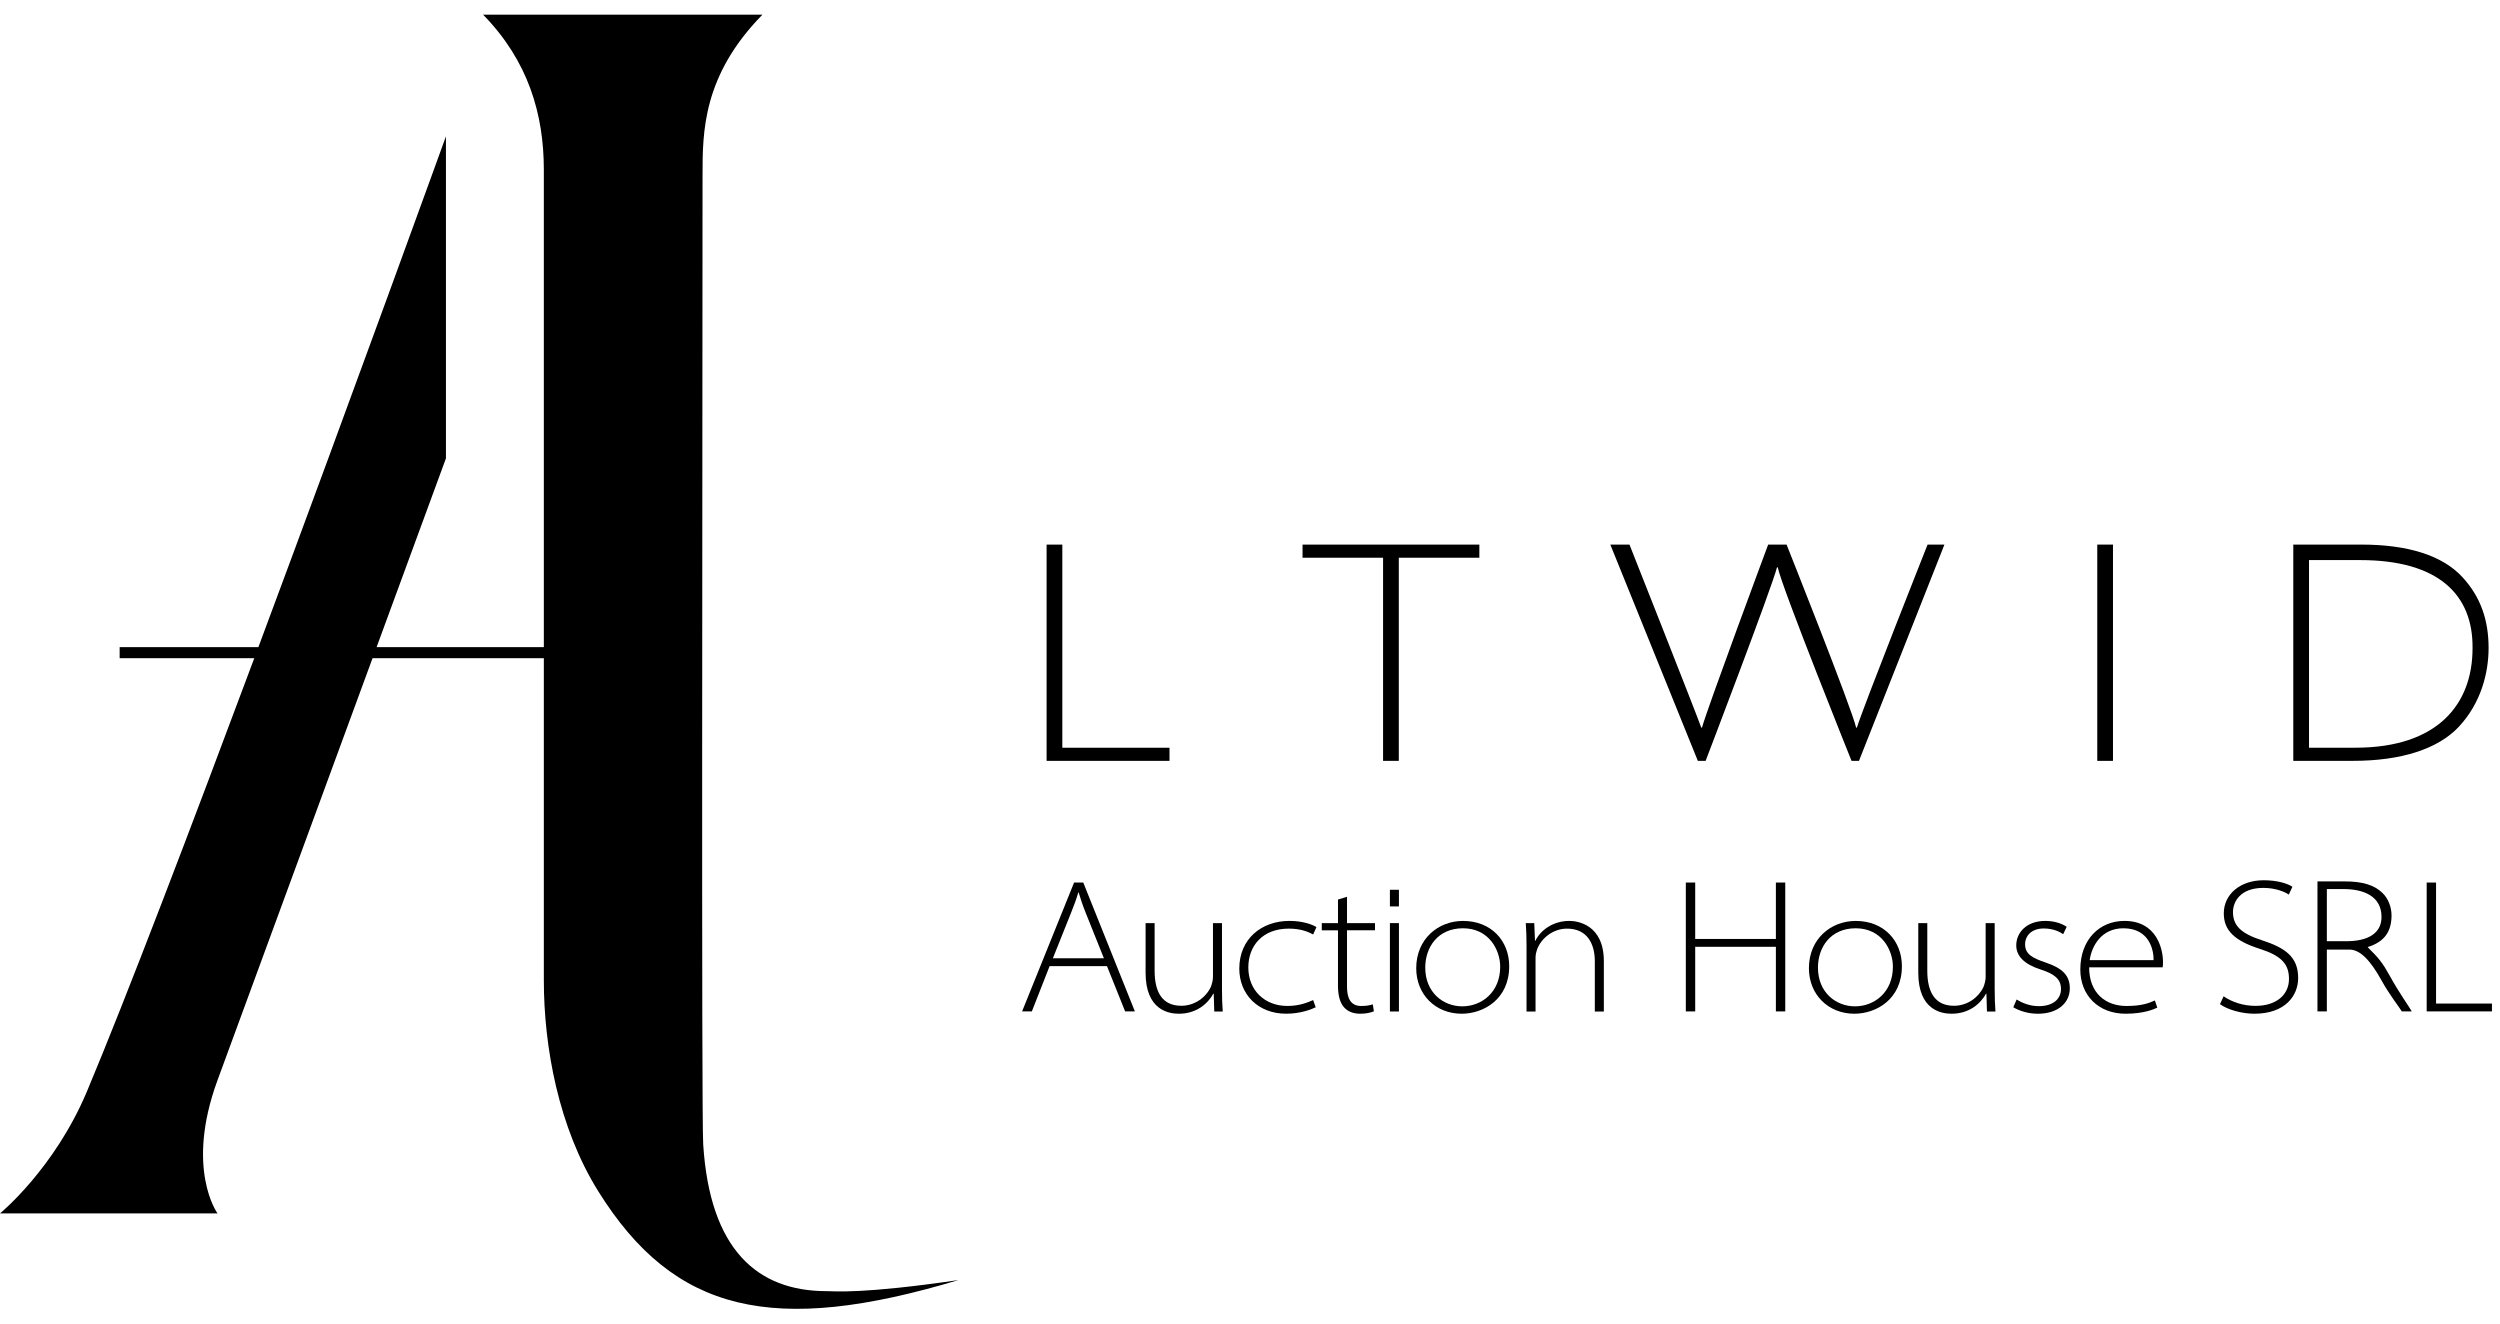 <?xml version="1.0" encoding="utf-8"?>
<!-- Generator: Adobe Illustrator 26.0.3, SVG Export Plug-In . SVG Version: 6.00 Build 0)  -->
<svg version="1.1" id="Livello_1" xmlns="http://www.w3.org/2000/svg" xmlns:xlink="http://www.w3.org/1999/xlink" x="0px" y="0px"
	 viewBox="0 0 170 90" style="enable-background:new 0 0 170 90;" xml:space="preserve">
<g>
	<g>
		<path d="M56.211,87.798c-4.715,0-7.943-2.817-8.394-9.994c-0.126-2.006-0.044-48.536-0.044-65.89
			c0-2.957,0.015-6.774,4.071-10.915H32.851c3.065,3.129,4.13,6.762,4.13,10.537v32.468H25.609
			c2.666-7.257,4.715-12.836,4.715-12.836V9.271c0,0-6.265,17.329-12.753,34.732H8.136v0.755h9.154
			C12.963,56.354,8.576,67.87,5.917,74.206c-2.219,5.285-5.917,8.306-5.917,8.306h14.792c0,0-2.219-3.02,0-9.061
			c2.198-5.985,6.886-18.745,10.54-28.692h11.649c0,11.753,0,21.897,0,21.897c0,4.53,0.995,10.009,3.698,14.346
			c5.177,8.306,11.927,9.816,24.501,6.041C58.592,88.01,56.737,87.798,56.211,87.798z"/>
	</g>
</g>
<g>
	<path d="M71.374,65.695l-1.209,3.081H69.502l3.536-8.763h0.624l3.51,8.763h-0.663l-1.235-3.081H71.374z M75.066,65.162
		l-1.235-3.081c-0.234-0.585-0.351-0.962-0.481-1.392h-0.026c-0.13,0.442-0.273,0.832-0.481,1.353l-1.248,3.12
		H75.066z"/>
	<path d="M83.096,67.33c0,0.488,0.012,0.964,0.05,1.452h-0.576l-0.038-1.214h-0.025
		c-0.363,0.663-1.127,1.365-2.341,1.365c-0.688,0-2.266-0.238-2.266-2.792V62.772h0.614v3.243
		c0,1.402,0.488,2.378,1.815,2.378c0.914,0,1.678-0.576,2.003-1.277c0.075-0.187,0.15-0.438,0.15-0.701V62.772
		h0.613V67.33z"/>
	<path d="M89.468,68.494c-0.262,0.125-0.989,0.438-2.015,0.438c-1.916,0-3.181-1.327-3.181-3.068
		c0-2.003,1.491-3.243,3.419-3.243c0.889,0,1.577,0.25,1.827,0.426l-0.225,0.5
		c-0.351-0.2-0.876-0.401-1.653-0.401c-1.79,0-2.754,1.177-2.754,2.642c0,1.565,1.127,2.617,2.654,2.617
		c0.864,0,1.402-0.251,1.753-0.401L89.468,68.494z"/>
	<path d="M91.597,60.981v1.791h1.903v0.488h-1.903v3.844c0,0.739,0.226,1.303,0.964,1.303
		c0.363,0,0.613-0.051,0.789-0.113l0.075,0.476c-0.213,0.087-0.526,0.163-0.926,0.163
		c-0.476,0-0.864-0.15-1.115-0.451c-0.301-0.339-0.401-0.89-0.401-1.453v-3.768h-1.102V62.772h1.102v-1.603
		L91.597,60.981z"/>
	<path d="M94.513,68.782V62.772h0.614v6.01H94.513z"/>
	<path d="M102.626,65.702c0,2.253-1.753,3.231-3.23,3.231c-1.791,0-3.093-1.315-3.093-3.092
		c0-2.003,1.503-3.218,3.181-3.218C101.412,62.621,102.626,63.986,102.626,65.702z M96.917,65.802
		c0,1.677,1.214,2.629,2.517,2.629c1.327,0,2.579-0.964,2.579-2.692c0-1.139-0.764-2.616-2.529-2.616
		C97.78,63.123,96.917,64.4,96.917,65.802z"/>
	<path d="M103.803,64.224c0-0.488-0.013-0.964-0.051-1.452h0.577l0.05,1.202h0.025
		c0.364-0.739,1.215-1.352,2.316-1.352c0.551,0,2.342,0.25,2.342,2.742v3.418h-0.614v-3.418
		c0-1.177-0.513-2.217-1.89-2.217c-0.964,0-1.765,0.664-2.041,1.428c-0.05,0.137-0.1,0.351-0.1,0.538v3.669
		h-0.613V64.224z"/>
	<path d="M115.274,60.013v3.836h5.486v-3.836h0.637v8.763h-0.637v-4.394h-5.486v4.394h-0.638v-8.763H115.274z"/>
	<path d="M129.329,65.702c0,2.253-1.753,3.231-3.23,3.231c-1.791,0-3.093-1.315-3.093-3.092
		c0-2.003,1.503-3.218,3.181-3.218C128.115,62.621,129.329,63.986,129.329,65.702z M123.621,65.802
		c0,1.677,1.214,2.629,2.517,2.629c1.327,0,2.579-0.964,2.579-2.692c0-1.139-0.764-2.616-2.529-2.616
		C124.484,63.123,123.621,64.4,123.621,65.802z"/>
	<path d="M135.64,67.33c0,0.488,0.012,0.964,0.05,1.452h-0.577l-0.037-1.214h-0.025
		c-0.363,0.663-1.127,1.365-2.342,1.365c-0.688,0-2.266-0.238-2.266-2.792V62.772h0.613v3.243
		c0,1.402,0.488,2.378,1.816,2.378c0.913,0,1.677-0.576,2.003-1.277c0.074-0.187,0.149-0.438,0.149-0.701V62.772
		h0.614V67.33z"/>
	<path d="M137.129,67.968c0.363,0.225,0.902,0.451,1.503,0.451c1.052,0,1.515-0.551,1.515-1.164
		c0-0.702-0.476-1.039-1.415-1.34c-1.089-0.35-1.627-0.913-1.627-1.627c0-0.852,0.676-1.666,1.978-1.666
		c0.589,0,1.102,0.163,1.452,0.401l-0.238,0.501c-0.2-0.138-0.639-0.388-1.327-0.388
		c-0.826,0-1.264,0.5-1.264,1.077c0,0.676,0.513,0.939,1.402,1.24c1.101,0.375,1.64,0.851,1.64,1.753
		c0,0.976-0.801,1.728-2.166,1.728c-0.639,0-1.227-0.176-1.678-0.438L137.129,67.968z"/>
	<path d="M142.062,65.777c0,1.753,1.115,2.63,2.542,2.63c1.039,0,1.54-0.2,1.928-0.376l0.163,0.488
		c-0.213,0.101-0.889,0.414-2.154,0.414c-1.865,0-3.08-1.265-3.08-3.005c0-2.041,1.303-3.306,3.005-3.306
		c2.229,0,2.617,1.979,2.617,2.78c0,0.187,0,0.276-0.025,0.375H142.062z M146.444,65.289
		c0.012-0.626-0.25-2.166-2.053-2.166c-1.528,0-2.166,1.252-2.292,2.166H146.444z"/>
	<path d="M151.205,67.749c0.572,0.391,1.326,0.65,2.172,0.65c1.417,0,2.274-0.754,2.274-1.833
		c0-1.001-0.507-1.573-1.976-2.041c-1.756-0.56-2.457-1.274-2.457-2.419c0-1.286,1.105-2.249,2.717-2.249
		c0.923,0,1.612,0.222,1.95,0.442l-0.247,0.533c-0.247-0.169-0.871-0.455-1.73-0.455
		c-1.573,0-2.066,0.949-2.066,1.638c0,0.936,0.559,1.47,1.976,1.925c1.6,0.519,2.457,1.144,2.457,2.561
		c0,1.209-0.884,2.432-2.977,2.432c-0.832,0-1.808-0.261-2.341-0.65L151.205,67.749z"/>
	<path d="M157.588,59.935c0.638,0,1.176,0,1.852,0c1.248,0,2.027,0.261,2.561,0.78c0.377,0.351,0.624,0.936,0.624,1.534
		c0,1.157-0.546,1.82-1.612,2.145v0.025c0.752,0.738,1.022,1.086,1.477,1.912
		c0.689,1.25,1.302,2.067,1.511,2.444h-0.677c-0.143-0.247-0.838-1.126-1.38-2.106
		c-0.763-1.381-1.461-2.098-2.189-2.098h-1.529v4.205h-0.638V59.935z M158.226,64.003h1.327
		c1.443,0,2.39-0.518,2.39-1.65c0-1.403-1.194-1.897-2.598-1.897c-0.715,0-0.578,0-1.119,0V64.003z"/>
	<path d="M165.014,60.013h0.638v8.229h3.801v0.533h-4.439V60.013z"/>
	<path d="M94.513,61.637v-1.132h0.614v1.132H94.513z"/>
</g>
<g>
	<path d="M71.169,37.032h1.069v13.812h7.288v0.894h-8.357V37.032z"/>
	<path d="M94.05,37.926h-5.477v-0.894h12.023v0.894h-5.478v13.812h-1.069V37.926z"/>
	<path d="M115.453,51.738l-5.952-14.707h1.303c0,0,4.427,11.181,4.882,12.447h0.051
		c0.314-1.2,4.499-12.447,4.499-12.447h1.251c0,0,4.444,11.159,4.73,12.447h0.052
		c0.417-1.375,4.807-12.447,4.807-12.447h1.146l-5.811,14.707h-0.506c0,0-4.757-11.83-5.018-13.161h-0.051
		c-0.314,1.287-4.853,13.161-4.853,13.161H115.453z"/>
	<path d="M143.683,37.032v14.707h-1.069V37.032H143.683z"/>
	<path d="M155.943,37.032c1.398,0,3.003,0,4.64,0c3.12,0,5.498,0.72,6.873,2.226
		c1.222,1.331,1.768,2.902,1.768,4.8c0,1.68-0.502,3.731-2.029,5.368c-1.418,1.505-3.906,2.312-7.201,2.312
		c-1.331,0-2.54,0-4.05,0V37.032z M157.013,50.844c0.907,0,1.978,0,3.155,0c5.586,0,7.965-2.945,7.965-6.764
		c0.043-3.601-2.269-5.994-7.638-5.994c-1.418,0-2.371,0-3.482,0V50.844z"/>
</g>
</svg>
